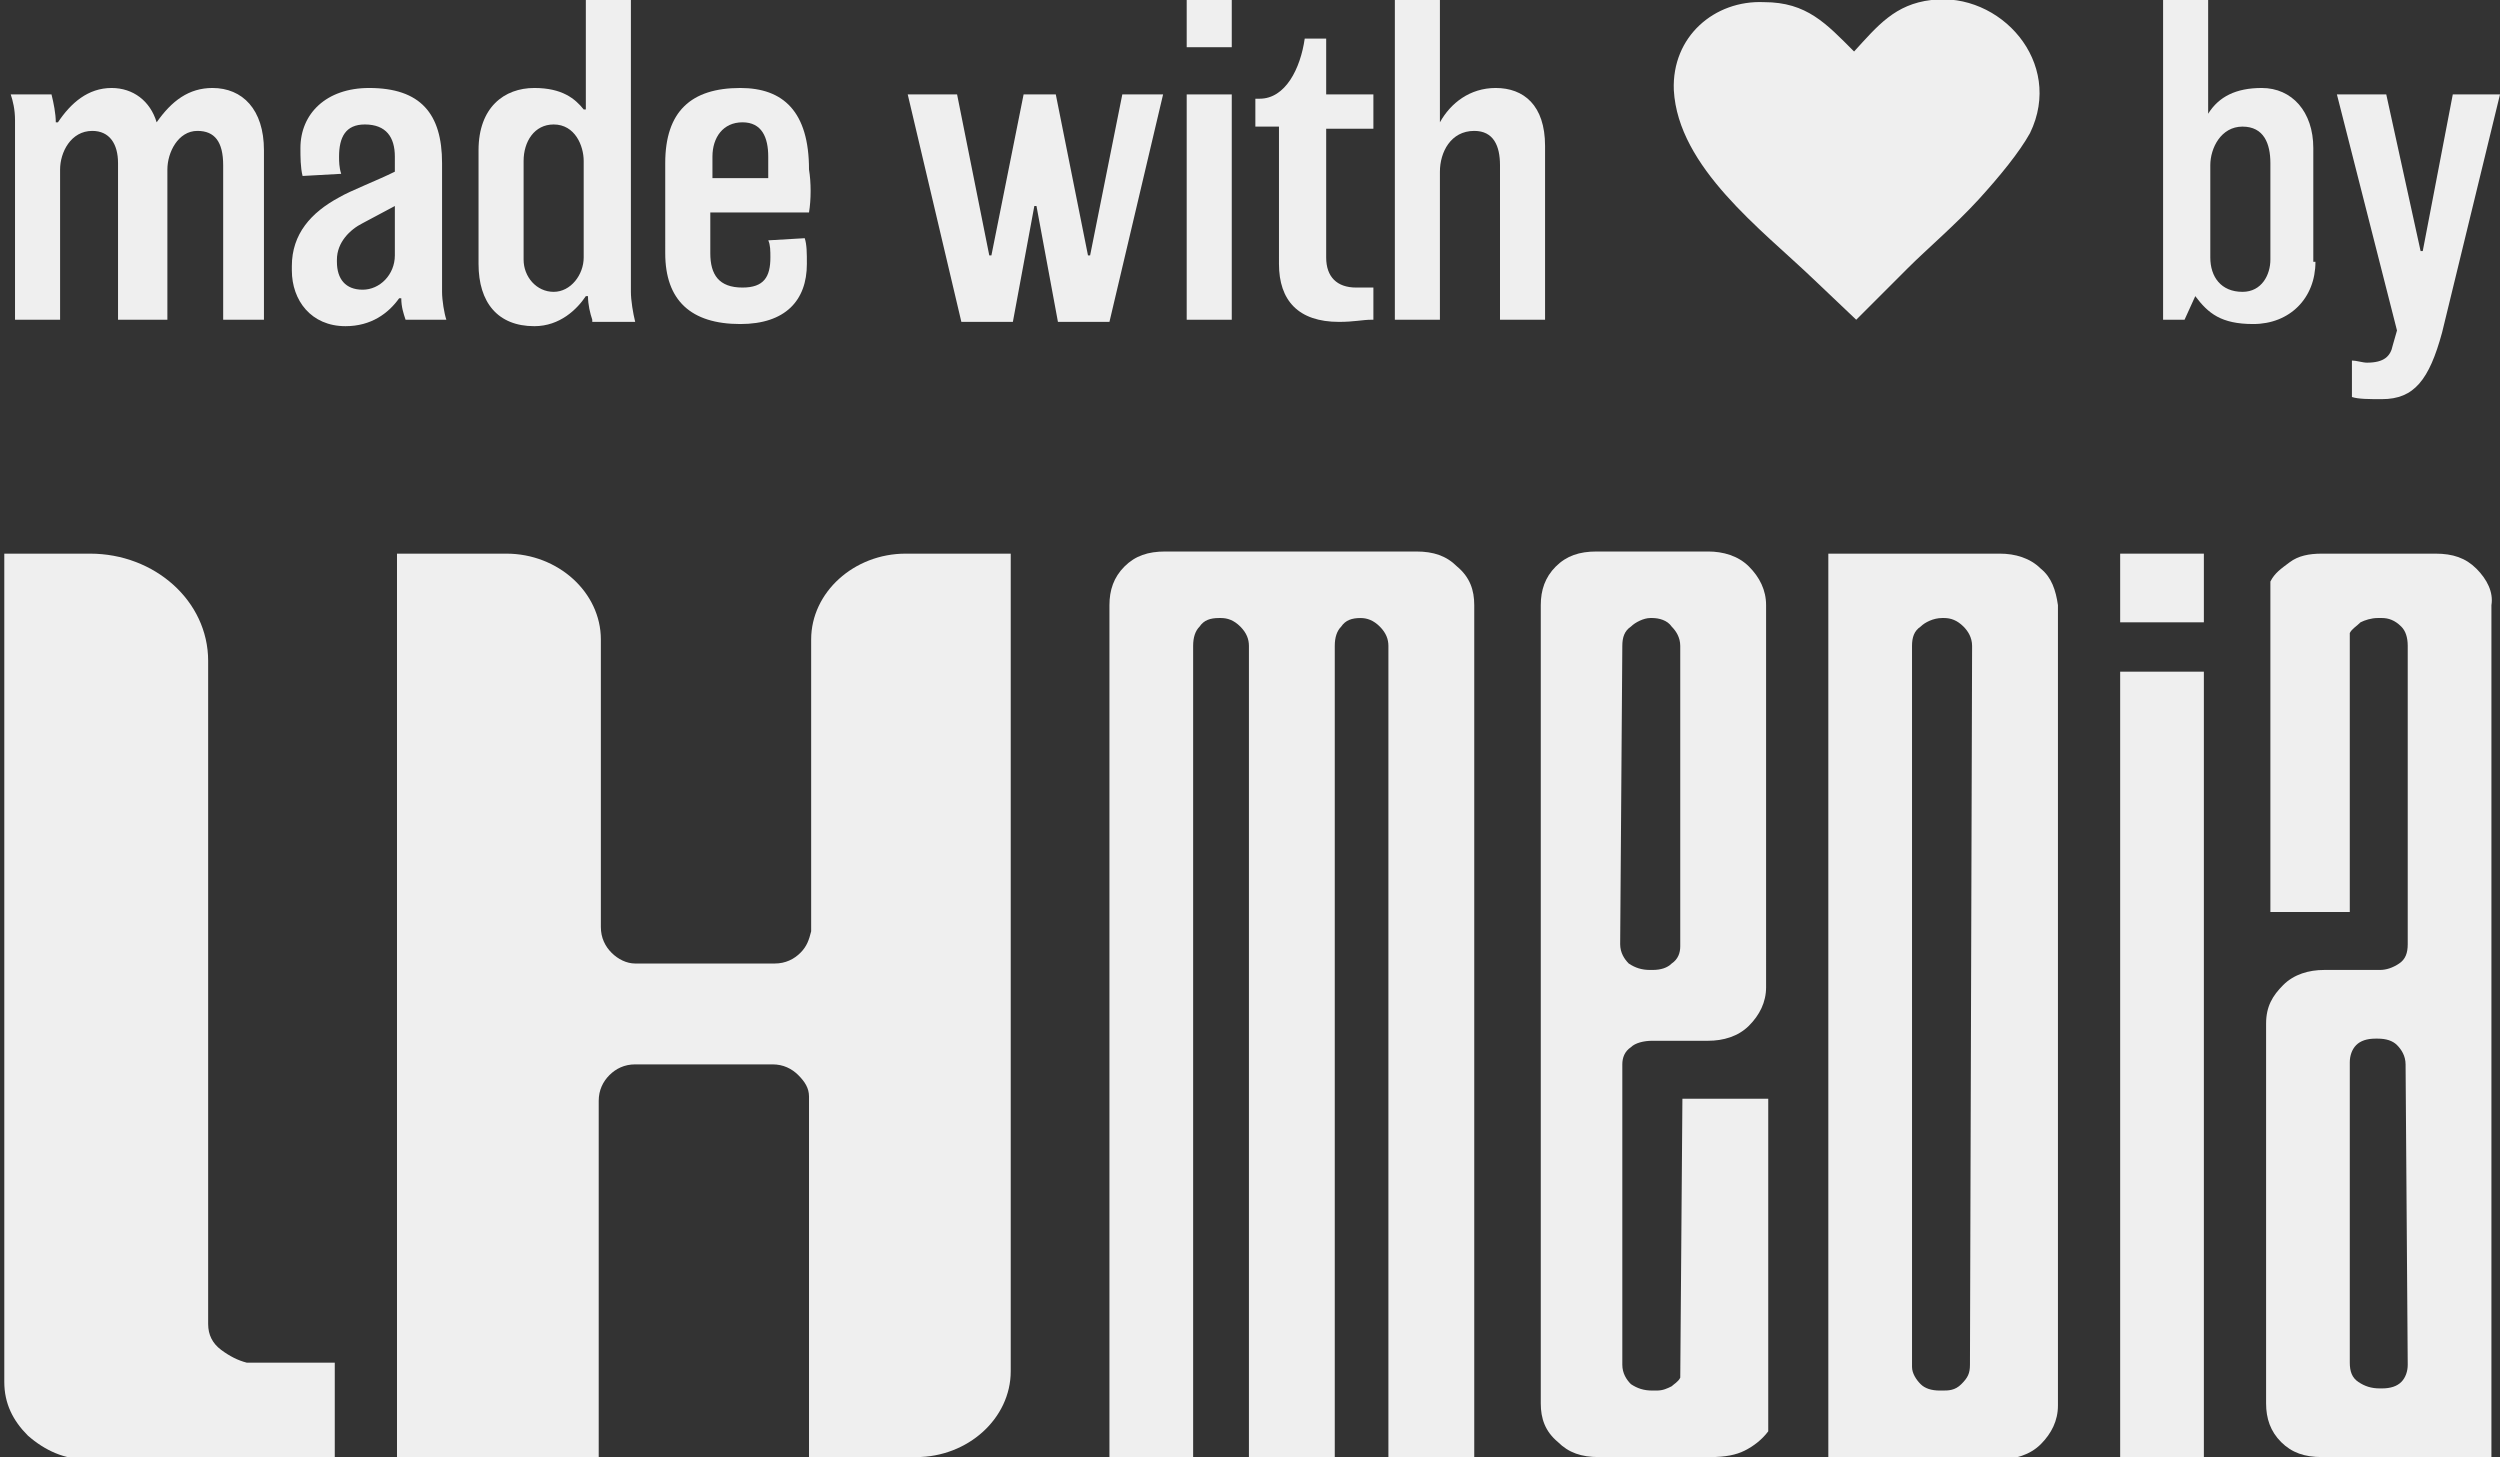 <svg xmlns="http://www.w3.org/2000/svg" xmlns:xlink="http://www.w3.org/1999/xlink" id="Ebene_1" x="0px" y="0px" viewBox="0 0 116.5 67.9" style="enable-background:new 0 0 116.5 67.9;" xml:space="preserve"><rect x="0" y="0" width="116.5" height="67.9" fill="#333333" stroke="none"/><style type="text/css">	.st0{fill:#EFEFEF;}	.st1{enable-background:new    ;}	.st2{fill-rule:evenodd;clip-rule:evenodd;fill:#EFEFEF;}</style><g>	<path class="st0" d="M10.3,62.9c-0.4-0.3-0.6-0.7-0.6-1.2V30.8c0-2.8-2.5-5-5.5-5h-4v38.6c0,1,0.4,1.8,1.1,2.5  c0.8,0.7,1.7,1.1,2.7,1.1h11.6v-4.5h-4.1C11.1,63.4,10.7,63.2,10.3,62.9z"></path>	<path class="st0" d="M47.1,25.8v38.1c0,2.2-2,4-4.4,4h-5V51.1c0-0.4-0.2-0.7-0.5-1c-0.3-0.3-0.7-0.5-1.2-0.5h-6.4  c-0.5,0-0.9,0.2-1.2,0.5c-0.3,0.3-0.5,0.7-0.5,1.2l0,0v16.6h-9.4V25.8h5.1c2.4,0,4.4,1.8,4.4,4v13.4l0,0c0,0.5,0.2,0.9,0.5,1.2  c0.3,0.3,0.7,0.5,1.1,0.5h6.5c0.5,0,0.9-0.2,1.2-0.5c0.3-0.3,0.4-0.6,0.5-1V29.8c0-2.2,2-4,4.4-4L47.1,25.8L47.1,25.8z"></path>	<path class="st0" d="M68.7,28.2v39.7h-4V30.1c0-0.3-0.1-0.6-0.4-0.9c-0.3-0.3-0.6-0.4-0.9-0.4h0c-0.4,0-0.7,0.1-0.9,0.4  c-0.2,0.2-0.3,0.5-0.3,0.9v37.8h-4V30.1c0-0.3-0.1-0.6-0.4-0.9c-0.3-0.3-0.6-0.4-0.9-0.4h-0.1c-0.4,0-0.7,0.1-0.9,0.4  c-0.2,0.2-0.3,0.5-0.3,0.9v37.8h-3.9V28.2c0-0.7,0.2-1.3,0.7-1.8c0.5-0.5,1.1-0.7,1.9-0.7H66c0.8,0,1.4,0.2,1.9,0.7  C68.5,26.9,68.7,27.5,68.7,28.2L68.7,28.2z"></path>	<path class="st0" d="M76,48.8c0.2-0.2,0.6-0.3,1-0.3h2.6c0.7,0,1.4-0.2,1.9-0.7c0.5-0.5,0.8-1.1,0.8-1.8V28.2  c0-0.7-0.3-1.3-0.8-1.8c-0.5-0.5-1.2-0.7-1.9-0.7h-5.2c-0.8,0-1.4,0.2-1.9,0.7c-0.5,0.5-0.7,1.1-0.7,1.8v37.2  c0,0.7,0.2,1.3,0.8,1.8c0.5,0.5,1.1,0.7,1.9,0.7h5.2c0.7,0,1.2-0.1,1.6-0.3c0.4-0.2,0.8-0.5,1.1-0.9V51.2h-4l-0.1,13  c-0.1,0.2-0.3,0.3-0.4,0.4c-0.2,0.1-0.4,0.2-0.7,0.2H77c-0.4,0-0.7-0.1-1-0.3c-0.2-0.2-0.4-0.5-0.4-0.9V49.6  C75.6,49.3,75.7,49,76,48.8L76,48.8z M75.6,30.1c0-0.4,0.1-0.7,0.4-0.9c0.2-0.2,0.6-0.4,0.9-0.4h0.1c0.3,0,0.7,0.1,0.9,0.4  c0.2,0.2,0.4,0.5,0.4,0.9v14c0,0.3-0.1,0.6-0.4,0.8c-0.2,0.2-0.5,0.3-0.9,0.3h-0.1c-0.4,0-0.7-0.1-1-0.3c-0.2-0.2-0.4-0.5-0.4-0.9  L75.6,30.1L75.6,30.1L75.6,30.1z"></path>	<path class="st0" d="M95.1,26.5c-0.5-0.5-1.2-0.7-1.9-0.7h-8v42.2h8c0.7,0,1.4-0.2,1.9-0.7s0.8-1.1,0.8-1.8V28.2  C95.8,27.5,95.6,26.9,95.1,26.5L95.1,26.5z M91.8,63.6c0,0.4-0.1,0.6-0.4,0.9s-0.6,0.3-0.9,0.3h-0.1c-0.4,0-0.7-0.1-0.9-0.3  c-0.2-0.2-0.4-0.5-0.4-0.8V30.1c0-0.4,0.1-0.7,0.4-0.9c0.2-0.2,0.6-0.4,1-0.4h0.1c0.3,0,0.6,0.1,0.9,0.4c0.2,0.2,0.4,0.5,0.4,0.9  L91.8,63.6C91.8,63.6,91.8,63.6,91.8,63.6z"></path>	<path class="st0" d="M98.8,31.3v36.7h3.9V31.3H98.8z M98.8,25.8v3.2h3.9v-3.2H98.8z"></path>	<path class="st0" d="M115.4,26.5c-0.5-0.5-1.1-0.7-1.9-0.7h-5.3c-0.6,0-1.1,0.1-1.5,0.4c-0.4,0.3-0.7,0.5-0.9,0.9v15.4h3.7V29.5  c0.1-0.2,0.3-0.3,0.5-0.5c0.2-0.1,0.5-0.2,0.8-0.2h0.2c0.3,0,0.6,0.1,0.9,0.4c0.2,0.2,0.3,0.5,0.3,0.9V44c0,0.4-0.1,0.7-0.4,0.9  c-0.3,0.2-0.6,0.3-0.9,0.3h-2.6c-0.7,0-1.4,0.2-1.9,0.7c-0.5,0.5-0.8,1-0.8,1.8v17.7c0,0.7,0.2,1.3,0.7,1.8s1.1,0.7,1.9,0.7h7.9  V28.2C116.2,27.6,115.9,27,115.4,26.5L115.4,26.5z M112.2,63.6c0,0.3-0.1,0.6-0.3,0.8c-0.2,0.2-0.5,0.3-0.9,0.3h-0.1  c-0.4,0-0.7-0.1-1-0.3c-0.3-0.2-0.4-0.5-0.4-0.9v-14c0-0.3,0.1-0.6,0.3-0.8c0.2-0.2,0.5-0.3,0.9-0.3h0.1c0.4,0,0.7,0.1,0.9,0.3  s0.4,0.5,0.4,0.9L112.2,63.6L112.2,63.6L112.2,63.6z"></path></g><g>	<g class="st1">		<path class="st0" d="M12.5,14.9h-2.1V7.7c0-1.1-0.4-1.6-1.2-1.6c-0.9,0-1.4,1-1.4,1.8v7H5.5V7.6c0-0.9-0.4-1.5-1.2-1.5   c-1,0-1.5,1-1.5,1.8v7H0.7V5.6c0-0.5-0.1-0.9-0.2-1.2h1.9c0.1,0.4,0.2,0.9,0.2,1.3h0.1c0.6-0.9,1.4-1.6,2.5-1.6   c1,0,1.8,0.6,2.1,1.6c0.7-1,1.5-1.6,2.6-1.6c1.4,0,2.4,1,2.4,2.9V14.9z"></path>		<path class="st0" d="M18.9,14.9c-0.1-0.3-0.2-0.6-0.2-1h-0.1c-0.5,0.7-1.3,1.3-2.5,1.3c-1.6,0-2.5-1.2-2.5-2.6v-0.2   c0-1.5,0.9-2.5,2.2-3.2c0.5-0.3,1.8-0.8,2.6-1.2V7.3c0-0.9-0.4-1.5-1.4-1.5c-0.9,0-1.2,0.6-1.2,1.5c0,0.2,0,0.5,0.1,0.8l-1.8,0.1   C14,7.8,14,7.3,14,6.9c0-1.6,1.2-2.8,3.2-2.8c2.4,0,3.4,1.2,3.4,3.5v6c0,0.4,0.1,1,0.2,1.3H18.9z M18.4,9.6l-1.5,0.8   c-0.6,0.3-1.2,0.9-1.2,1.7v0.1c0,0.8,0.4,1.3,1.2,1.3c0.8,0,1.5-0.7,1.5-1.6V9.6z"></path>		<path class="st0" d="M27.6,14.9c-0.1-0.3-0.2-0.7-0.2-1.1h-0.1c-0.4,0.6-1.2,1.4-2.4,1.4c-1.7,0-2.6-1.1-2.6-2.9V7   c0-2,1.2-2.9,2.6-2.9c1.3,0,1.9,0.5,2.3,1h0.1V0h2.1v13.6c0,0.4,0.1,1,0.2,1.4H27.6z M27.2,7.5c0-0.7-0.4-1.7-1.4-1.7   c-0.9,0-1.4,0.8-1.4,1.7v4.6c0,0.8,0.6,1.5,1.4,1.5c0.8,0,1.4-0.8,1.4-1.6V7.5z"></path>		<path class="st0" d="M37.7,9.9h-4.6v1.9c0,1,0.4,1.6,1.5,1.6c1,0,1.3-0.5,1.3-1.4c0-0.3,0-0.6-0.1-0.8l1.7-0.1   c0.1,0.3,0.1,0.7,0.1,1.2c0,1.7-1,2.8-3.1,2.8c-2.3,0-3.5-1.1-3.5-3.3V7.6c0-2.4,1.2-3.5,3.5-3.5c2,0,3.2,1.1,3.2,3.8   C37.8,8.5,37.8,9.3,37.7,9.9z M34.6,5.7c-0.9,0-1.4,0.7-1.4,1.6v1h2.6c0-0.4,0-0.6,0-1C35.8,6.4,35.5,5.7,34.6,5.7z"></path>	</g>	<g class="st1">		<path class="st0" d="M54.2,4.4l-2.5,10.6h-2.4l-1-5.4h-0.1l-1,5.4h-2.4L42.3,4.4h2.3l1.5,7.5h0.1l1.5-7.5h1.5l1.5,7.5h0.1l1.5-7.5   H54.2z"></path>		<path class="st0" d="M57.4,2.2h-2.1V0h2.1V2.2z M57.4,14.9h-2.1V4.4h2.1V14.9z"></path>		<path class="st0" d="M63.9,14.9c-0.4,0-0.8,0.1-1.5,0.1c-1.9,0-2.8-1-2.8-2.7V5.9h-1.1V4.6h0.2c1.2,0,1.9-1.4,2.1-2.8h1v2.6h2.2   v1.6h-2.2V12c0,0.9,0.5,1.4,1.4,1.4c0.3,0,0.6,0,0.8,0V14.9z"></path>		<path class="st0" d="M72,14.9h-2.1V7.7c0-0.9-0.3-1.6-1.2-1.6c-1.1,0-1.6,1-1.6,1.9v6.9H65V0h2.1v5.7h0c0.5-0.9,1.4-1.6,2.6-1.6   C71,4.1,72,4.9,72,6.8V14.9z"></path>	</g>	<g class="st1">		<path class="st0" d="M107.9,12.2c0,1.7-1.2,2.9-2.9,2.9c-1.5,0-2.1-0.5-2.7-1.3h0l-0.5,1.1h-1V0h2.1v5.3h0   c0.5-0.8,1.3-1.2,2.5-1.2c1.4,0,2.4,1.1,2.4,2.8V12.2z M105.8,7.6c0-0.9-0.3-1.7-1.3-1.7c-1,0-1.5,1-1.5,1.8v4.3   c0,0.9,0.5,1.6,1.5,1.6c0.9,0,1.3-0.8,1.3-1.5V7.6z"></path>	</g>	<g class="st1">		<path class="st0" d="M116.5,4.4l-2.7,11.1c-0.6,2.2-1.3,3.1-2.8,3.1c-0.6,0-1.1,0-1.4-0.1v-1.7c0.2,0,0.5,0.1,0.7,0.1   c0.8,0,1.1-0.3,1.2-0.8l0.2-0.7l-2.8-11h2.3l1.6,7.3h0.1l1.4-7.3H116.5z"></path>	</g>	<path class="st2" d="M86.4,2.4C87.5,1.2,88.3,0.2,90,0c3.2-0.4,6.2,2.9,4.6,6.2c-0.5,0.9-1.4,2-2.4,3.1c-1.1,1.2-2.4,2.3-3.3,3.2  l-2.4,2.4l-2-1.9c-2.4-2.3-6.3-5.2-6.5-8.8c-0.1-2.5,1.9-4.2,4.2-4.1C84.2,0.1,85.1,1.1,86.4,2.4L86.4,2.4L86.4,2.4z"></path></g></svg>